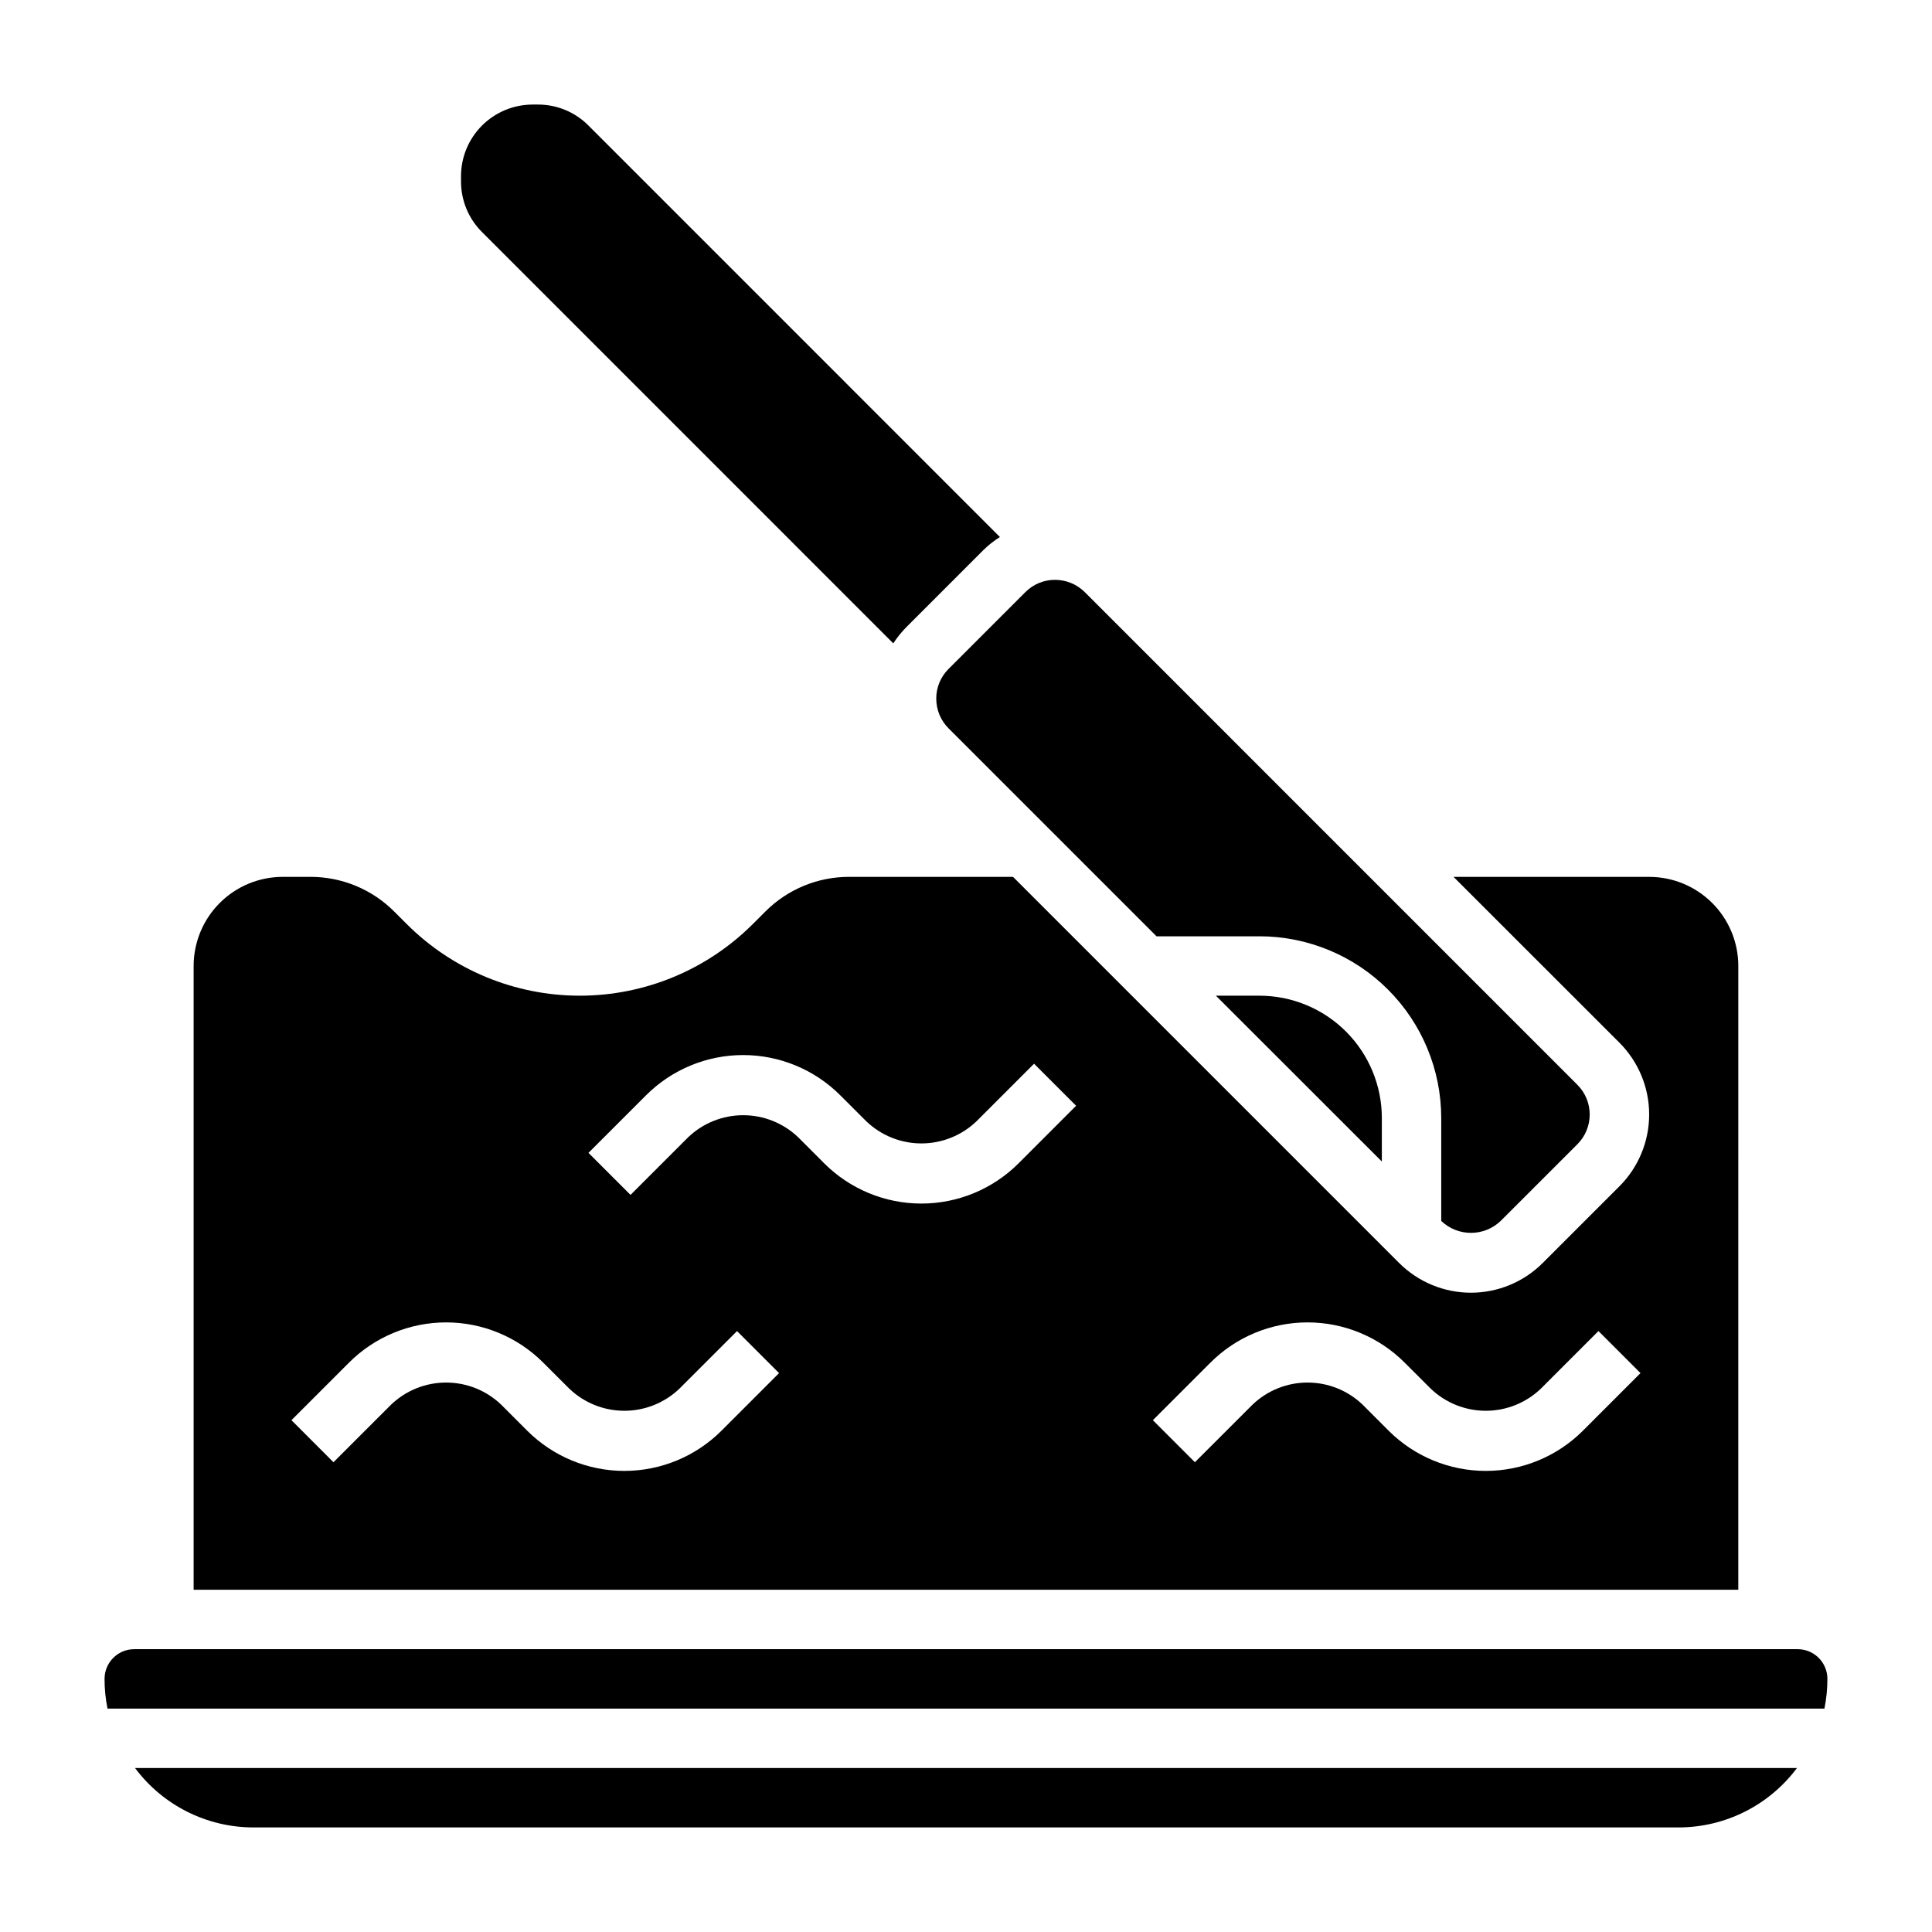 <?xml version="1.0" encoding="UTF-8"?>
<!-- Uploaded to: ICON Repo, www.iconrepo.com, Generator: ICON Repo Mixer Tools -->
<svg fill="#000000" width="800px" height="800px" version="1.1" viewBox="144 144 512 512" xmlns="http://www.w3.org/2000/svg">
 <g>
  <path d="m466.23 407.87 43.973 43.949v-11.508c0-8.605-3.418-16.859-9.504-22.941-6.086-6.086-14.34-9.504-22.945-9.5z"/>
  <path d="m380.73 314.5c1.02-1.57 2.199-3.031 3.519-4.359l20.344-20.352c1.328-1.316 2.805-2.481 4.398-3.469l-109.04-109.05c-3.551-3.578-8.387-5.582-13.43-5.562h-1.348c-5.039 0-9.871 2-13.438 5.566-3.562 3.562-5.562 8.395-5.562 13.434v1.348c-0.016 5.043 1.988 9.883 5.562 13.438z"/>
  <path d="m392.12 329.15c-0.004 2.957 1.172 5.789 3.269 7.875l55.105 55.105h27.27l-0.004-0.004c12.781 0.004 25.035 5.082 34.07 14.117 9.035 9.035 14.113 21.289 14.113 34.07v27.254-0.004c4.406 4.211 11.344 4.211 15.746 0l20.34-20.332c4.344-4.348 4.344-11.395 0-15.742l-130.55-130.57c-2.094-2.082-4.922-3.254-7.875-3.258-2.953-0.016-5.789 1.16-7.871 3.258l-20.355 20.355c-2.098 2.082-3.273 4.918-3.262 7.871z"/>
  <path d="m211.07 628.29h377.86c12.324-0.043 23.91-5.871 31.285-15.746h-440.43c7.375 9.879 18.965 15.711 31.293 15.746z"/>
  <path d="m620.41 581.05h-440.83c-4.348 0-7.871 3.523-7.871 7.871-0.004 2.644 0.258 5.281 0.785 7.875h455c0.523-2.594 0.785-5.231 0.789-7.875 0-2.086-0.832-4.09-2.309-5.566-1.477-1.477-3.477-2.305-5.566-2.305z"/>
  <path d="m604.67 400c0-6.266-2.488-12.273-6.918-16.699-4.43-4.43-10.434-6.918-16.699-6.918h-51.844l43.973 43.957c5.035 5.047 7.863 11.883 7.863 19.012 0 7.129-2.828 13.965-7.863 19.012l-20.359 20.355c-5.043 5.035-11.883 7.863-19.008 7.863-7.129 0-13.965-2.828-19.012-7.863l-102.34-102.34h-43.406c-8.355-0.023-16.371 3.297-22.262 9.219l-3.258 3.258h-0.004c-12.168 12.172-28.672 19.012-45.883 19.012-17.215 0-33.719-6.84-45.887-19.012l-3.258-3.258h-0.004c-5.891-5.922-13.902-9.238-22.254-9.219h-7.312c-6.262 0-12.27 2.488-16.699 6.918-4.43 4.426-6.918 10.434-6.918 16.699v165.31h409.35zm-269.48 123.16c-6.828 6.816-16.086 10.645-25.734 10.645-9.648 0-18.902-3.828-25.73-10.645l-6.902-6.91h-0.004c-3.926-3.762-9.152-5.859-14.59-5.859s-10.664 2.098-14.59 5.859l-15.266 15.258-11.137-11.141 15.258-15.258h-0.004c6.824-6.824 16.082-10.66 25.734-10.66 9.652 0 18.91 3.836 25.734 10.66l6.91 6.902c3.93 3.762 9.156 5.859 14.59 5.859 5.438 0 10.664-2.098 14.594-5.859l15.266-15.266 11.141 11.141zm78.719-70.848h0.004c-6.832 6.816-16.086 10.645-25.734 10.645-9.648 0-18.906-3.828-25.734-10.645l-6.902-6.91c-3.93-3.762-9.156-5.859-14.594-5.859s-10.664 2.098-14.59 5.859l-15.266 15.258-11.141-11.141 15.258-15.258h0.004c6.824-6.824 16.078-10.66 25.73-10.66 9.652 0 18.91 3.836 25.734 10.66l6.91 6.902h0.004c3.926 3.758 9.152 5.856 14.59 5.856 5.434 0 10.66-2.098 14.59-5.856l15.266-15.266 11.141 11.141zm149.57 70.848c-6.828 6.816-16.086 10.645-25.734 10.645s-18.902-3.828-25.734-10.645l-6.902-6.91c-3.926-3.762-9.152-5.859-14.59-5.859s-10.664 2.098-14.59 5.859l-15.266 15.258-11.141-11.141 15.258-15.258c6.824-6.824 16.082-10.66 25.734-10.66 9.652 0 18.906 3.836 25.734 10.66l6.91 6.902c3.93 3.762 9.156 5.859 14.59 5.859 5.438 0 10.664-2.098 14.594-5.859l15.266-15.266 11.141 11.141z"/>
 </g>
</svg>